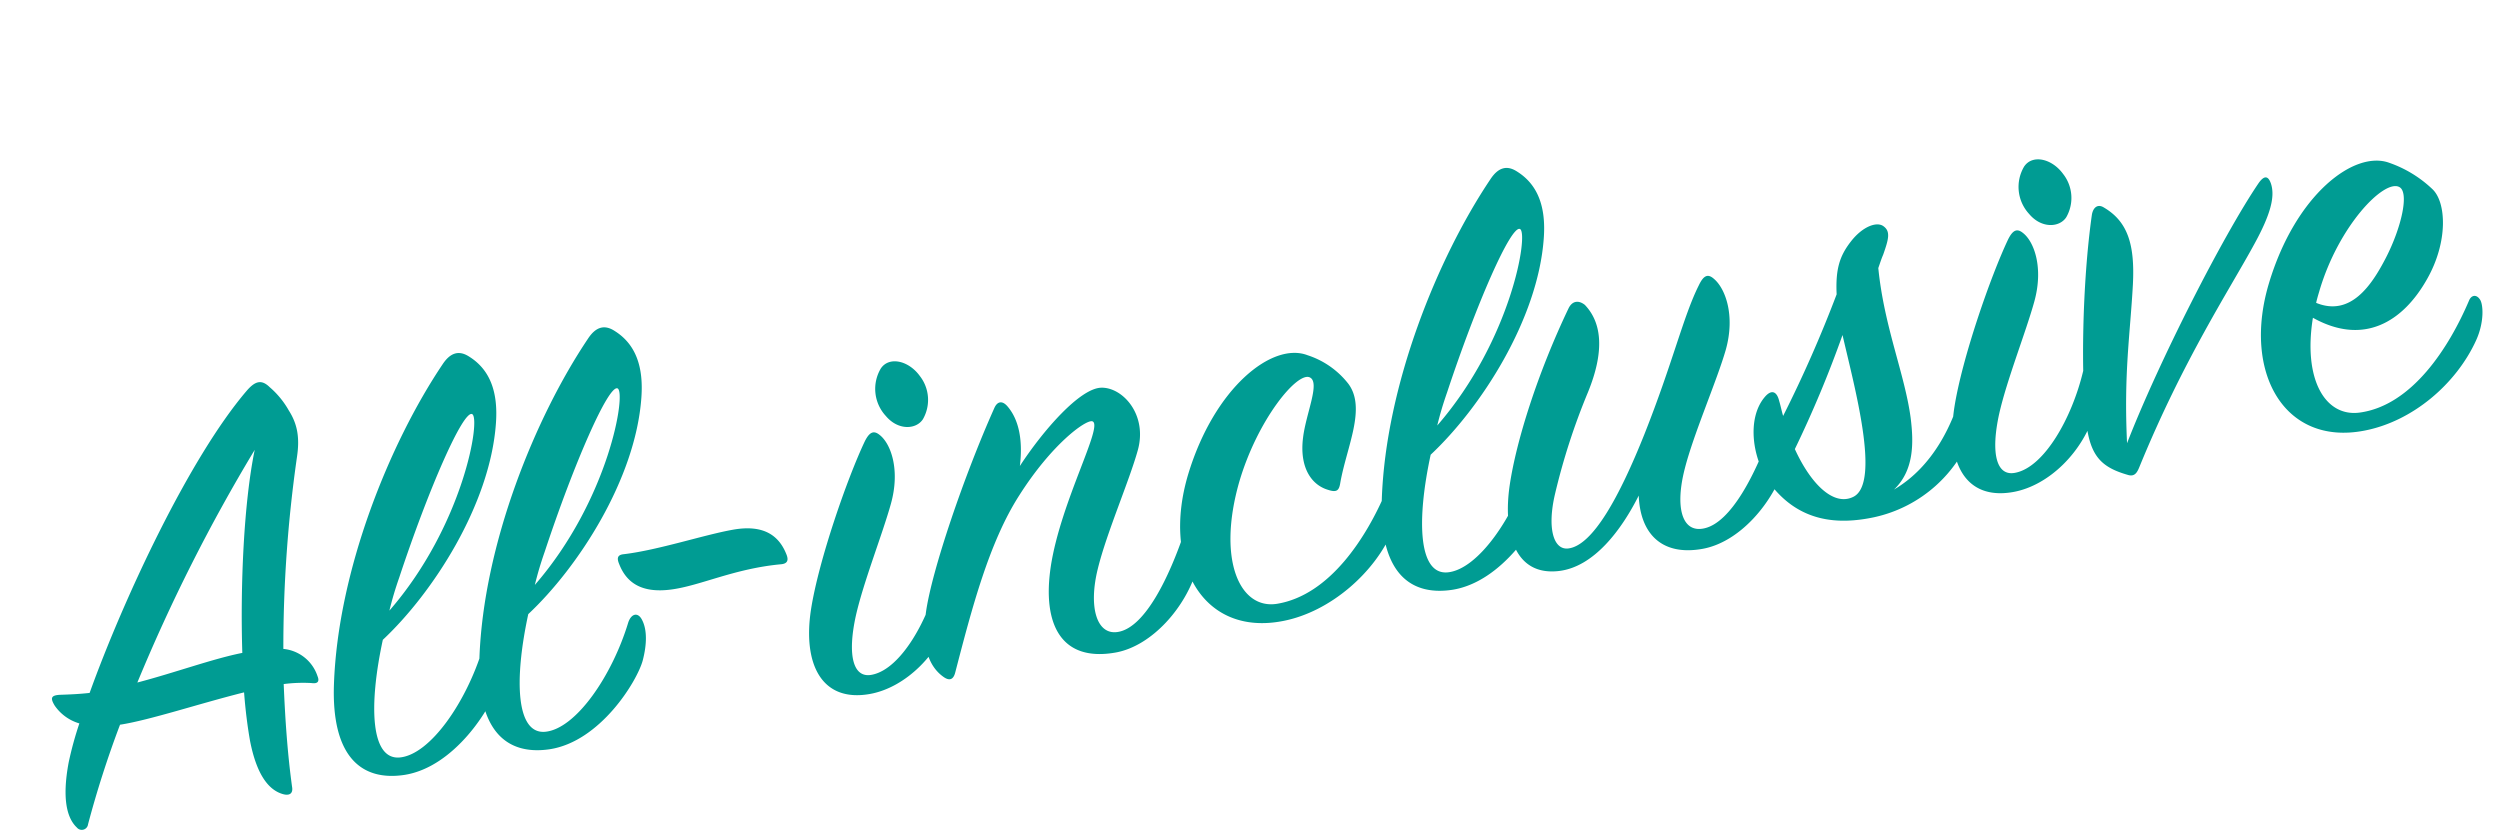<svg xmlns="http://www.w3.org/2000/svg" width="506.225" height="169.928" viewBox="0 0 506.225 169.928">
  <path id="ti_all_en" d="M40.69-20.41c-.39,3.9-.52,7.28-.52,9.88C40.3-3.12,42.38.13,44.98,1.3c1.17.52,1.95.13,1.95-1.17.26-6.89,1.04-14.04,1.95-20.8a30.439,30.439,0,0,1,5.59.78c1.17.39,1.69,0,1.43-1.17a8.079,8.079,0,0,0-5.85-6.63,271.123,271.123,0,0,1,9.49-37.83c1.17-3.51,1.3-6.37,0-9.49a17.515,17.515,0,0,0-2.99-5.33c-1.3-1.82-2.6-1.82-4.68-.13C38.09-69.16,20.02-43.42,9.88-25.74c-2.08-.13-4.03-.39-5.85-.65-1.95-.26-2.21.26-1.56,1.95a9.188,9.188,0,0,0,4.29,4.42,70.326,70.326,0,0,0-3.51,7.41C.52-5.33,1.04-1.43,2.6.65A1.278,1.278,0,0,0,4.94.39a205.637,205.637,0,0,1,9.88-18.72C20.93-18.2,31.46-19.76,40.69-20.41ZM19.76-26.13A350.1,350.1,0,0,1,51.35-68.38c-4.03,10.14-7.67,26.52-9.62,40.04C35.62-28.21,27.69-26.78,19.76-26.13ZM70.2-26c11.57-7.54,26.13-23.14,30.16-39.13,1.56-6.11.78-10.92-2.99-14.3-1.82-1.69-3.64-1.43-5.59.65C78.52-65,63.7-41.47,58.89-18.85,55.9-4.81,60.71,1.43,69.68,1.69c10.4.26,19.89-10.53,21.71-14.43,1.43-3.12,1.95-5.98,1.3-8.06-.52-1.82-1.95-1.69-2.86,0C84.76-10.79,75.66-1.43,69.42-1.95,63.57-2.47,65-13.26,70.2-26Zm2.34-5.59q1.365-3.12,3.12-6.24C84.63-54.47,94.25-68.9,95.94-67.86S90.35-46.02,72.54-31.59ZM100.1-26c11.57-7.54,26.13-23.14,30.16-39.13,1.56-6.11.78-10.92-2.99-14.3-1.82-1.69-3.64-1.43-5.59.65C108.42-65,93.6-41.47,88.79-18.85,85.8-4.81,90.61,1.43,99.58,1.69c10.4.26,19.89-10.53,21.71-14.43,1.43-3.12,1.95-5.98,1.3-8.06-.52-1.82-1.95-1.69-2.86,0C114.66-10.79,105.56-1.43,99.32-1.95,93.47-2.47,94.9-13.26,100.1-26Zm2.34-5.59q1.365-3.12,3.12-6.24c8.97-16.64,18.59-31.07,20.28-30.03S120.25-46.02,102.44-31.59Zm27.04,5.72c5.98.26,13.26-1.95,22.75-1.17,1.43.13,1.69-.65,1.43-1.82-.78-3.77-3.25-6.76-9.75-6.76-5.98,0-15.6,1.43-22.62,1.04-1.43-.13-1.56.65-1.3,1.82C120.77-28.86,123.37-26.13,129.48-25.87Zm57.07-33.8c-1.69-3.51-5.46-5.07-7.54-2.86a8.07,8.07,0,0,0-.65,9.62c1.95,3.38,5.59,3.77,7.28,1.95A7.852,7.852,0,0,0,186.55-59.67ZM165.36,1.95c7.28,0,15.47-5.46,19.37-13.52,1.56-3.25,1.95-5.98.91-8.06-.52-1.04-1.43-1.17-2.08,0-3.9,8.97-11.05,17.55-16.9,17.81-4.16.26-4.42-4.81-1.3-12.35,2.73-6.5,8.19-15.34,10.92-21.06,3.12-6.5,2.08-12.09.13-14.17-1.04-1.17-1.95-.78-3.12.78-4.81,6.76-13.39,22.1-16.64,31.59C153.01-6.37,155.48,1.95,165.36,1.95Zm37.96-40.17c1.43-4.68,1.56-9.1-.39-12.35-.78-1.3-1.82-1.43-2.73,0-8.19,12.09-18.2,30.16-20.8,38.35-2.08,6.5-1.3,10.79,1.3,13.39,1.17,1.17,1.95.65,2.47-.52,5.59-12.22,11.31-24.7,18.98-33.02,8.32-9.1,15.86-12.74,17.16-12.22,2.34,1.04-9.1,14.82-13.39,27.56-3.77,11.31-1.17,19.37,9.88,19.37,7.54,0,15.73-6.63,19.24-13.91,1.82-3.77,2.08-6.76,1.17-8.19-.65-1.04-1.56-1.04-2.21.13-4.94,9.1-11.31,17.68-16.64,17.94-4.68.26-5.46-5.85-2.08-13.39,2.99-6.76,9.36-16.38,12.09-22.1,3.25-6.76-.78-13.13-5.07-13.78S209.17-44.46,203.32-38.22Zm61.23-11.96c-6.5-3.9-19.63,3.12-27.95,19.5-8.45,16.77-2.86,32.89,13.65,32.63,9.88-.13,20.15-6.5,25.09-14.17,2.21-3.51,2.73-6.76,2.34-7.8-.52-1.3-1.69-1.17-2.34-.13-5.33,8.19-14.69,18.59-25.61,18.46-7.67-.13-10.4-10.92-3.25-25.61,5.85-11.83,15.6-20.15,17.81-18.33,1.82,1.43-2.08,7.02-3.51,11.7-1.82,5.85,0,9.75,3.12,11.31,1.69.91,2.21.52,2.73-1.04,2.6-7.02,7.8-13.91,5.07-19.37A17.184,17.184,0,0,0,264.55-50.18ZM285.61-26c11.57-7.54,26.13-23.14,30.16-39.13,1.56-6.11.78-10.92-2.99-14.3-1.82-1.69-3.64-1.43-5.59.65C293.93-65,279.11-41.47,274.3-18.85c-2.99,14.04,1.82,20.28,10.79,20.54,10.4.26,19.89-10.53,21.71-14.43,1.43-3.12,1.95-5.98,1.3-8.06-.52-1.82-1.95-1.69-2.86,0-5.07,10.01-14.17,19.37-20.41,18.85C278.98-2.47,280.41-13.26,285.61-26Zm2.34-5.59q1.365-3.12,3.12-6.24c8.97-16.64,18.59-31.07,20.28-30.03S305.76-46.02,287.95-31.59Zm37.7,21.06c-1.04,7.54,2.34,12.87,10.79,12.87,7.67,0,15.73-6.63,19.5-13.91,1.82-3.64,1.69-7.15,1.17-8.19-.52-1.17-1.69-1.04-2.34.13-5.07,9.1-11.7,17.68-17.16,17.94-4.68.26-5.2-5.2-1.82-12.61,2.99-6.63,9.49-16.38,12.35-22.23,3.12-6.5,2.08-12.22.13-14.56-1.04-1.3-1.95-1.04-3.25.78-4.16,5.59-7.93,14.56-16.12,27.82-7.02,11.31-14.17,20.41-19.24,20.02-2.99-.26-3.38-4.94-.65-11.31a133.086,133.086,0,0,1,10.14-19.11c4.68-7.41,5.33-13.26,2.47-17.55-1.04-1.17-2.34-1.3-3.38.13-8.45,11.83-15.08,24.57-17.94,33.15s-2.6,18.2,6.63,18.85C314.21,2.21,321.1-4.42,325.65-10.53Zm31.59-10.79c-.13-1.04-.13-2.08-.26-3.12-.13-2.08-1.17-2.6-2.73-1.3-4.42,3.64-4.81,12.22-1.69,18.07,4.42,8.06,11.7,10.01,19.24,9.75a27.39,27.39,0,0,0,23.01-14.3c2.21-4.03,2.34-7.41,1.82-8.58-.52-1.04-1.82-1.43-2.47,0-3.25,7.02-8.71,14.82-17.42,18.07,4.68-3.12,5.59-8.58,5.85-13.65.39-8.97-2.08-19.11-1.17-31.07.52-.91.91-1.69,1.43-2.47,1.69-2.99,2.34-4.42,1.04-5.72-1.17-1.17-4.16-.65-7.02,1.95-2.73,2.47-4.03,4.94-4.68,10.01A257.548,257.548,0,0,1,357.24-21.32Zm14.69-14.04c.52,10.4,2.47,30.81-3.51,32.63-4.29,1.3-8.06-4.03-10.01-11.57A228.392,228.392,0,0,0,371.93-35.36Zm49.66-24.31c-1.69-3.51-5.46-5.07-7.54-2.86a8.07,8.07,0,0,0-.65,9.62c1.95,3.38,5.59,3.77,7.28,1.95A7.852,7.852,0,0,0,421.59-59.67ZM400.4,1.95c7.28,0,15.47-5.46,19.37-13.52,1.56-3.25,1.95-5.98.91-8.06-.52-1.04-1.43-1.17-2.08,0-3.9,8.97-11.05,17.55-16.9,17.81-4.16.26-4.42-4.81-1.3-12.35,2.73-6.5,8.19-15.34,10.92-21.06,3.12-6.5,2.08-12.09.13-14.17-1.04-1.17-1.95-.78-3.12.78-4.81,6.76-13.39,22.1-16.64,31.59C388.05-6.37,390.52,1.95,400.4,1.95Zm24.44-5.72c1.82-14.17,4.42-21.45,6.76-31.46,1.82-7.93,1.17-12.74-3.12-16.38-1.04-.91-2.08-.39-2.6,1.04-4.42,13.52-7.93,32.11-8.45,41.21-.39,6.89,1.43,9.49,6.5,11.96,1.3.65,1.95-.26,2.6-1.3,12.48-19.76,24.31-32.24,30.81-40.43,4.16-5.2,5.72-8.58,5.33-11.31-.26-1.69-1.04-1.95-2.47-.52C451.36-41.86,434.07-18.98,424.84-3.77Zm41.47-18.46c9.1,7.41,17.81,4.03,24.18-3.77,5.46-6.63,6.5-14.56,4.16-17.68a24.189,24.189,0,0,0-7.67-6.76c-6.5-3.77-19.76,2.99-28.21,19.76S456.04,2.34,472.55,2.08c10.01-.13,20.02-6.11,25.48-14.04,2.34-3.38,2.73-7.02,2.21-8.06-.52-1.17-1.56-1.17-2.21-.13-5.59,8.58-15.08,18.98-25.87,18.46C465.27-2.08,462.15-10.27,466.31-22.23Zm1.17-2.86c.26-.65.65-1.43,1.04-2.21,6.11-12.35,16.9-20.15,19.63-17.94,1.82,1.43-1.04,8.19-5.2,13.65C479.18-26.65,473.85-21.06,467.48-25.09Z" transform="matrix(0.985, -0.174, 0.174, 0.985, 12.895, 167.381)" fill="#009c93"/>
</svg>
